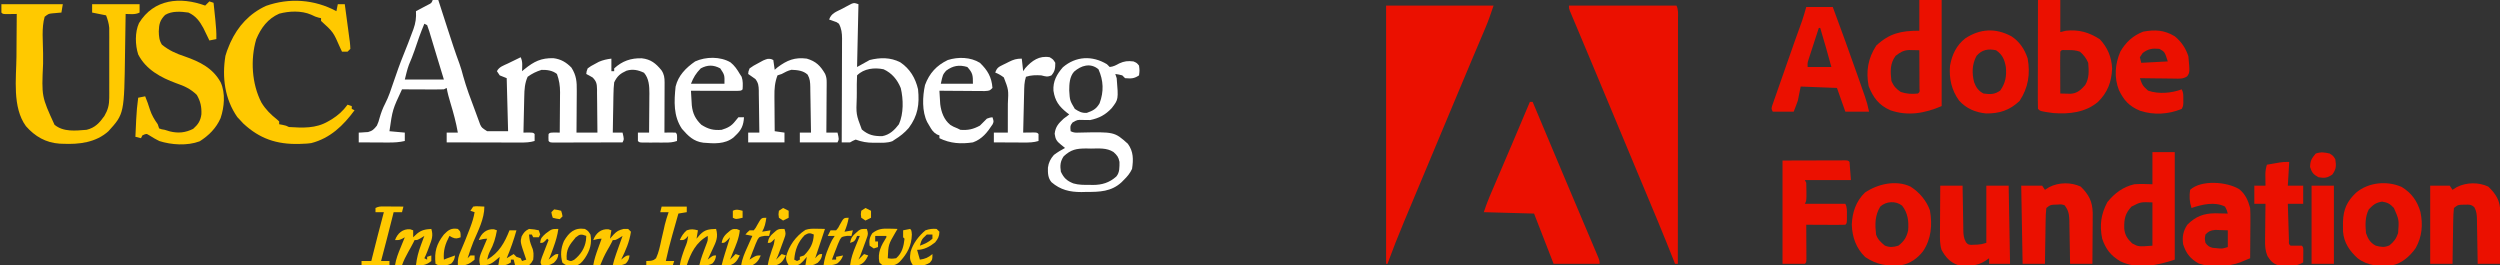 <?xml version="1.0" encoding="UTF-8"?>
<svg version="1.1" xmlns="http://www.w3.org/2000/svg" width="1791" height="190">
<rect width="100%" height="100%" fill="#333333" stroke="none"/>
<path d="M0 0 C25.41 0 50.82 0 77 0 C78.478 2.956 78.134 5.948 78.12 9.188 C78.121 9.937 78.122 10.686 78.123 11.458 C78.124 13.98 78.119 16.503 78.114 19.026 C78.113 20.829 78.113 22.632 78.114 24.436 C78.114 29.342 78.108 34.249 78.101 39.156 C78.095 44.279 78.095 49.403 78.093 54.527 C78.09 64.234 78.082 73.942 78.072 83.649 C78.061 94.698 78.055 105.748 78.05 116.797 C78.04 139.532 78.022 162.266 78 185 C77.34 185 76.68 185 76 185 C75.791 184.468 75.583 183.936 75.368 183.387 C67.77 164.076 59.733 144.954 51.699 125.822 C47.111 114.89 42.556 103.945 38 93 C31.857 78.245 25.702 63.496 19.528 48.754 C18.394 46.044 17.259 43.335 16.125 40.625 C11.789 30.265 11.789 30.265 7.437 19.912 C6.691 18.14 5.946 16.368 5.202 14.596 C4.35 12.568 3.496 10.542 2.638 8.518 C2.281 7.665 1.923 6.812 1.555 5.934 C1.098 4.852 1.098 4.852 0.632 3.748 C0 2 0 2 0 0 Z " fill="#EB1000" transform="translate(1124,4)"/>
<path d="M0 0 C25.41 0 50.82 0 77 0 C75.099 5.703 73.192 11.182 70.84 16.68 C70.538 17.393 70.237 18.106 69.926 18.84 C69.274 20.379 68.621 21.918 67.967 23.456 C66.54 26.809 65.121 30.165 63.702 33.521 C62.949 35.3 62.197 37.078 61.443 38.856 C57.309 48.622 53.216 58.404 49.125 68.188 C48.371 69.991 47.616 71.794 46.862 73.597 C45.721 76.324 44.58 79.051 43.44 81.778 C40.374 89.107 37.306 96.434 34.237 103.761 C31.239 110.917 28.244 118.075 25.251 125.232 C23.101 130.372 20.948 135.51 18.792 140.647 C17.43 143.895 16.07 147.143 14.711 150.392 C14.086 151.886 13.46 153.378 12.832 154.871 C8.646 164.829 4.725 174.86 1 185 C0.67 185 0.34 185 0 185 C0 123.95 0 62.9 0 0 Z " fill="#EB1000" transform="translate(993,4)"/>
<path d="M0 0 C1.32 0 2.64 0 4 0 C4.343 1.063 4.685 2.126 5.038 3.222 C6.326 7.217 7.616 11.21 8.907 15.204 C9.463 16.923 10.017 18.642 10.571 20.362 C13.323 28.901 16.092 37.411 19.217 45.823 C20.243 48.677 21.045 51.567 21.812 54.5 C24.129 62.813 27.133 70.842 30.206 78.9 C30.888 80.703 31.546 82.515 32.199 84.328 C32.525 85.21 32.851 86.092 33.188 87 C33.449 87.722 33.711 88.444 33.98 89.188 C35.131 91.518 35.131 91.518 39 94 C43.95 94 48.9 94 54 94 C53.67 81.46 53.34 68.92 53 56 C51.35 55.34 49.7 54.68 48 54 C47.34 53.01 46.68 52.02 46 51 C47.592 47.816 50.846 46.924 53.938 45.438 C54.584 45.121 55.23 44.805 55.896 44.479 C57.595 43.648 59.297 42.823 61 42 C61.66 41.67 62.32 41.34 63 41 C64.607 44.215 64.057 47.436 64 51 C64.58 50.518 65.16 50.036 65.758 49.539 C72.552 44.045 77.629 41.484 86.469 41.684 C91.824 42.353 95.65 44.614 99.375 48.438 C102.937 54.054 103.276 58.529 103.195 65.02 C103.192 65.878 103.19 66.737 103.187 67.621 C103.176 70.352 103.15 73.082 103.125 75.812 C103.115 77.669 103.106 79.525 103.098 81.381 C103.076 85.921 103.041 90.46 103 95 C107.95 95 112.9 95 118 95 C117.981 89.803 117.929 84.608 117.847 79.412 C117.824 77.644 117.81 75.877 117.804 74.11 C117.795 71.567 117.754 69.027 117.707 66.484 C117.713 65.301 117.713 65.301 117.719 64.094 C117.614 60.152 117.39 58.398 114.581 55.532 C113.081 54.642 111.561 53.78 110 53 C110.176 51.199 110.176 51.199 111 49 C113.293 47.332 113.293 47.332 116.188 45.812 C117.13 45.303 118.072 44.794 119.043 44.27 C122.063 42.973 124.749 42.4 128 42 C128 44.97 128 47.94 128 51 C128.66 51 129.32 51 130 51 C130 50.34 130 49.68 130 49 C135.733 43.708 142.025 41.524 149.766 41.758 C156.236 42.459 159.883 45.462 163.836 50.281 C165.779 53.151 166.124 55.648 166.114 59.012 C166.113 59.813 166.113 60.614 166.113 61.439 C166.108 62.298 166.103 63.157 166.098 64.043 C166.096 65.368 166.096 65.368 166.093 66.721 C166.088 69.543 166.075 72.365 166.062 75.188 C166.057 77.101 166.053 79.014 166.049 80.928 C166.038 85.619 166.021 90.309 166 95 C167.299 94.979 168.599 94.959 169.938 94.938 C171.292 94.916 172.648 94.929 174 95 C175 96 175 96 175.062 98.562 C175.042 99.367 175.021 100.171 175 101 C171.902 102.033 169.739 102.129 166.492 102.133 C165.424 102.134 164.355 102.135 163.254 102.137 C162.139 102.133 161.024 102.129 159.875 102.125 C158.752 102.129 157.629 102.133 156.473 102.137 C154.874 102.135 154.874 102.135 153.242 102.133 C152.261 102.132 151.28 102.131 150.269 102.129 C148 102 148 102 147 101 C146.959 99 146.957 97 147 95 C149.64 95 152.28 95 155 95 C155.05 90.286 155.086 85.572 155.11 80.858 C155.12 79.257 155.133 77.656 155.151 76.054 C155.175 73.743 155.187 71.432 155.195 69.121 C155.206 68.414 155.216 67.706 155.227 66.977 C155.228 61.719 154.939 56.237 151.375 52.125 C147.148 50.123 143.294 49.309 138.809 50.66 C134.324 52.7 132.192 54.475 130 59 C129.681 61.856 129.512 64.507 129.488 67.363 C129.47 68.155 129.452 68.947 129.434 69.763 C129.38 72.28 129.346 74.796 129.312 77.312 C129.279 79.024 129.245 80.736 129.209 82.447 C129.124 86.631 129.057 90.815 129 95 C131.31 95 133.62 95 136 95 C137.125 99.75 137.125 99.75 136 102 C128.613 102.025 121.225 102.043 113.838 102.055 C111.323 102.06 108.808 102.067 106.292 102.075 C102.686 102.088 99.079 102.093 95.473 102.098 C93.774 102.105 93.774 102.105 92.042 102.113 C90.48 102.113 90.48 102.113 88.887 102.114 C87.965 102.116 87.044 102.118 86.094 102.12 C84 102 84 102 83 101 C82.875 98.5 82.875 98.5 83 96 C84 95 84 95 87.562 94.938 C88.697 94.958 89.831 94.979 91 95 C91.05 90.144 91.086 85.287 91.11 80.431 C91.12 78.781 91.133 77.131 91.151 75.482 C91.175 73.101 91.187 70.721 91.195 68.34 C91.206 67.61 91.216 66.881 91.227 66.129 C91.228 61.388 90.602 57.478 89 53 C85.787 50.453 81.953 49.981 77.938 50.062 C74.05 51.303 71.354 52.614 68 55 C65.949 59.605 65.666 64.054 65.586 69.023 C65.567 69.77 65.547 70.516 65.527 71.285 C65.468 73.648 65.421 76.011 65.375 78.375 C65.337 79.986 65.298 81.596 65.258 83.207 C65.162 87.138 65.078 91.069 65 95 C66.134 94.979 67.269 94.959 68.438 94.938 C72 95 72 95 73 96 C73.041 97.666 73.043 99.334 73 101 C69.654 102.01 66.617 102.121 63.13 102.114 C61.949 102.113 60.768 102.113 59.551 102.113 C58.281 102.108 57.012 102.103 55.703 102.098 C54.399 102.096 53.095 102.095 51.752 102.093 C48.293 102.09 44.834 102.08 41.375 102.069 C37.843 102.058 34.31 102.054 30.777 102.049 C23.852 102.038 16.926 102.021 10 102 C10 99.69 10 97.38 10 95 C12.64 95 15.28 95 18 95 C16.746 87.817 14.886 80.944 12.765 73.979 C11.661 70.337 10.657 66.756 10 63 C9.01 63.495 9.01 63.495 8 64 C5.749 64.086 3.495 64.107 1.242 64.098 C0.248 64.096 0.248 64.096 -0.767 64.093 C-2.886 64.088 -5.006 64.075 -7.125 64.062 C-8.561 64.057 -9.997 64.053 -11.434 64.049 C-14.956 64.038 -18.478 64.021 -22 64 C-28.798 78.526 -28.798 78.526 -31 94 C-27.37 94.33 -23.74 94.66 -20 95 C-20 96.98 -20 98.96 -20 101 C-23.933 101.931 -27.577 102.116 -31.613 102.098 C-33.484 102.093 -33.484 102.093 -35.393 102.088 C-36.686 102.08 -37.98 102.071 -39.312 102.062 C-41.282 102.056 -41.282 102.056 -43.291 102.049 C-46.527 102.037 -49.764 102.021 -53 102 C-53 99.69 -53 97.38 -53 95 C-52.397 94.974 -51.793 94.948 -51.172 94.922 C-50.373 94.865 -49.573 94.808 -48.75 94.75 C-47.961 94.704 -47.172 94.657 -46.359 94.609 C-43.192 93.791 -42.019 92.554 -40 90 C-38.813 87.255 -38.813 87.255 -38 84.25 C-36.969 80.735 -35.813 77.537 -34.117 74.301 C-31.576 69.363 -29.882 64.194 -28.125 58.938 C-25.853 52.266 -23.539 45.651 -20.875 39.125 C-18.699 33.781 -16.605 28.419 -14.625 23 C-14.23 21.958 -14.23 21.958 -13.828 20.895 C-12.212 16.4 -11.739 12.775 -12 8 C-11.218 7.59 -10.435 7.18 -9.629 6.758 C-8.617 6.219 -7.605 5.68 -6.562 5.125 C-5.553 4.591 -4.544 4.058 -3.504 3.508 C-0.899 2.243 -0.899 2.243 0 0 Z M-6 17 C-8.609 23.272 -10.889 29.589 -12.992 36.047 C-14.2 39.585 -15.597 43.018 -17.07 46.453 C-18.321 49.881 -19.115 53.46 -20 57 C-10.76 57 -1.52 57 8 57 C5.447 48.588 5.447 48.588 2.883 40.18 C1.74 36.438 0.608 32.695 -0.508 28.945 C-0.943 27.505 -1.377 26.065 -1.812 24.625 C-2.007 23.96 -2.201 23.296 -2.401 22.611 C-2.876 21.055 -3.43 19.524 -4 18 C-4.66 17.67 -5.32 17.34 -6 17 Z " fill="#FFFFFF" transform="translate(310,0)"/>
<path d="M0 0 C0.66 0 1.32 0 2 0 C2.294 0.703 2.589 1.407 2.892 2.132 C9.603 18.166 16.34 34.189 23.104 50.201 C24.315 53.068 25.525 55.934 26.735 58.801 C30.352 67.369 33.971 75.936 37.603 84.498 C39.11 88.053 40.615 91.609 42.119 95.165 C42.828 96.838 43.538 98.511 44.249 100.183 C45.225 102.478 46.197 104.776 47.168 107.074 C47.458 107.752 47.747 108.43 48.046 109.129 C50 113.772 50 113.772 50 116 C39.11 116 28.22 116 17 116 C10.07 98.18 10.07 98.18 3 80 C-8.88 79.67 -20.76 79.34 -33 79 C-31.696 75.087 -30.399 71.429 -28.789 67.663 C-28.137 66.134 -28.137 66.134 -27.472 64.574 C-27.004 63.484 -26.537 62.393 -26.055 61.27 C-25.566 60.124 -25.077 58.979 -24.574 57.8 C-23.273 54.753 -21.971 51.708 -20.667 48.663 C-18.356 43.262 -16.05 37.859 -13.742 32.457 C-13.249 31.303 -12.756 30.148 -12.247 28.959 C-8.13 19.32 -4.052 9.666 0 0 Z " fill="#EB1000" transform="translate(1096,73)"/>
<path d="M0 0 C14.52 0 29.04 0 44 0 C43.67 1.98 43.34 3.96 43 6 C42.078 6.073 42.078 6.073 41.137 6.148 C40.328 6.223 39.52 6.298 38.688 6.375 C37.887 6.445 37.086 6.514 36.262 6.586 C33.728 6.896 33.728 6.896 31 9 C28.651 16.981 29.849 26.942 29.87 35.221 C29.875 37.731 29.87 40.24 29.863 42.75 C28.79 66.132 28.79 66.132 38.051 86.371 C44.419 91.693 53.202 90.61 61 90 C67.039 88.574 70.256 85.04 73.773 80.098 C76.326 75.732 77.251 72.17 77.259 67.112 C77.268 65.369 77.268 65.369 77.278 63.592 C77.274 62.346 77.27 61.1 77.266 59.816 C77.268 58.528 77.269 57.24 77.271 55.913 C77.274 53.19 77.27 50.467 77.261 47.745 C77.249 44.267 77.256 40.789 77.268 37.312 C77.277 33.98 77.271 30.648 77.266 27.316 C77.27 26.073 77.274 24.829 77.278 23.547 C77.272 22.382 77.265 21.218 77.259 20.018 C77.257 18.998 77.256 17.978 77.254 16.928 C76.974 13.703 76.133 11.022 75 8 C70.05 7.01 70.05 7.01 65 6 C65 4.02 65 2.04 65 0 C76.22 0 87.44 0 99 0 C99 1.98 99 3.96 99 6 C95.785 7.607 92.564 7.057 89 7 C88.992 7.601 88.984 8.202 88.975 8.822 C88.888 15.167 88.789 21.511 88.683 27.856 C88.645 30.213 88.61 32.571 88.578 34.928 C87.985 78.546 87.985 78.546 76.688 91 C67.673 99.143 55.649 100.523 44 100 C42.821 99.956 42.821 99.956 41.617 99.91 C31.728 99.204 24.032 94.73 17.562 87.363 C7.735 73.879 10.639 53.23 10.794 37.62 C10.825 34.16 10.838 30.7 10.854 27.24 C10.885 20.493 10.936 13.747 11 7 C10.29 7.012 9.579 7.023 8.848 7.035 C7.929 7.044 7.009 7.053 6.062 7.062 C5.146 7.074 4.229 7.086 3.285 7.098 C1 7 1 7 0 6 C0 4.02 0 2.04 0 0 Z " fill="#FFC900" transform="translate(1,3)"/>
<path d="M0 0 C0.33 -1.65 0.66 -3.3 1 -5 C2.65 -5 4.3 -5 6 -5 C6.62 -0.481 7.226 4.039 7.819 8.562 C8.023 10.101 8.23 11.639 8.442 13.177 C8.745 15.385 9.034 17.595 9.32 19.805 C9.418 20.494 9.516 21.184 9.617 21.895 C9.829 23.588 9.924 25.295 10 27 C9.01 27.99 9.01 27.99 8 29 C6.68 29 5.36 29 4 29 C3.564 28.071 3.129 27.141 2.68 26.184 C-2.22 14.963 -2.22 14.963 -11 7 C-11 6.34 -11 5.68 -11 5 C-11.773 4.845 -11.773 4.845 -12.562 4.688 C-15 4 -15 4 -18.164 2.488 C-25.09 -0.499 -33.811 -0.123 -41.016 1.809 C-49.209 5.44 -54.044 12.001 -57.438 20.125 C-61.711 34.536 -60.627 52.211 -53.68 65.531 C-50.682 70.446 -47.037 74.027 -42.539 77.59 C-42.031 78.055 -41.523 78.521 -41 79 C-41 79.66 -41 80.32 -41 81 C-39.824 81.217 -39.824 81.217 -38.625 81.438 C-36 82 -36 82 -34 83 C-24.142 83.621 -14.782 84.118 -6 79 C-5.201 78.541 -4.402 78.082 -3.578 77.609 C1.208 74.638 4.659 71.526 8 67 C9.485 67.495 9.485 67.495 11 68 C11 68.66 11 69.32 11 70 C11.66 70.33 12.32 70.66 13 71 C4.949 81.974 -4.5 91.065 -18.051 94.523 C-20.052 94.83 -21.975 94.948 -24 95 C-24.915 95.039 -25.83 95.077 -26.773 95.117 C-42.809 95.488 -55.006 91.38 -66.75 80.438 C-67.493 79.633 -68.235 78.829 -69 78 C-69.99 76.948 -69.99 76.948 -71 75.875 C-80.005 62.93 -82.029 47.317 -79.5 31.965 C-78.823 29.538 -78.008 27.308 -77 25 C-76.66 24.185 -76.319 23.371 -75.969 22.531 C-70.576 10.726 -62.24 1.647 -50.375 -3.812 C-33.615 -9.709 -15.718 -8.43 0 0 Z " fill="#FFC900" transform="translate(241,8)"/>
<path d="M0 0 C0.99 -0.99 1.98 -1.98 3 -3 C3.99 -2.67 4.98 -2.34 6 -2 C6.338 1.208 6.67 4.416 7 7.625 C7.095 8.529 7.191 9.432 7.289 10.363 C7.756 14.931 8.122 19.401 8 24 C6.35 24.33 4.7 24.66 3 25 C2.613 24.192 2.227 23.384 1.828 22.551 C1.047 20.948 1.047 20.948 0.25 19.312 C-0.516 17.729 -0.516 17.729 -1.297 16.113 C-4.034 11.111 -6.73 7.414 -12 5 C-17.444 4.244 -23.825 3.727 -28.688 6.688 C-32.42 10.42 -33.096 13.348 -33.25 18.5 C-33.136 22.115 -32.989 24.887 -31 28 C-25.821 32.182 -20.903 34.359 -14.625 36.438 C-3.93 40.195 5.449 44.691 11.121 55.047 C14.627 62.838 13.681 72.723 11.043 80.613 C7.917 87.766 2.564 93.148 -4 97.25 C-12.805 100.552 -24.143 99.852 -33 97 C-35.455 95.752 -37.775 94.417 -40.09 92.926 C-42.139 91.658 -42.139 91.658 -45 93 C-45.495 93.99 -45.495 93.99 -46 95 C-47.32 94.67 -48.64 94.34 -50 94 C-49.859 90.833 -49.711 87.667 -49.562 84.5 C-49.523 83.613 -49.484 82.726 -49.443 81.812 C-49.189 76.494 -48.733 71.274 -48 66 C-45.525 65.505 -45.525 65.505 -43 65 C-41.697 68.107 -40.619 71.223 -39.625 74.438 C-38.317 78.447 -36.46 81.557 -34 85 C-33.67 85.99 -33.34 86.98 -33 88 C-31.138 88.678 -31.138 88.678 -29 89 C-27.175 89.557 -27.175 89.557 -25.312 90.125 C-19.288 91.606 -14.168 91.084 -8.625 88.312 C-5.106 85.212 -3.339 82.576 -2.719 77.859 C-2.504 72.604 -3.33 68.628 -6 64 C-10.53 59.608 -14.841 57.661 -20.75 55.625 C-31.775 51.585 -42.421 45.878 -48 35 C-50.175 28.261 -50.416 19.042 -47.438 12.562 C-36.777 -4.821 -17.906 -6.497 0 0 Z " fill="#FFC900" transform="translate(147,4)"/>
<path d="M0 0 C5.28 0 10.56 0 16 0 C16 25.08 16 50.16 16 76 C4.058 81.118 -8.135 83.397 -20.785 78.969 C-28.96 75.393 -33.067 69.879 -36.312 61.688 C-38.312 50.961 -36.803 41.929 -30.875 32.688 C-21.32 23.756 -12.954 22 0 22 C0 14.74 0 7.48 0 0 Z M-17 40 C-21.141 45.58 -20.748 51.318 -20 58 C-18.234 61.94 -16.811 63.434 -13.312 65.875 C-9.15 67.289 -5.363 67.478 -1 67 C0.329 65.897 0.329 65.897 0.114 63.133 C0.108 61.881 0.103 60.629 0.098 59.34 C0.096 58.675 0.095 58.011 0.093 57.326 C0.088 55.197 0.075 53.067 0.062 50.938 C0.057 49.497 0.053 48.056 0.049 46.615 C0.038 43.077 0.021 39.538 0 36 C-1.584 35.954 -3.169 35.922 -4.754 35.895 C-6.078 35.865 -6.078 35.865 -7.428 35.835 C-11.595 36.102 -13.673 37.488 -17 40 Z " fill="#EB1000" transform="translate(1375,0)"/>
<path d="M0 0 C5.28 0 10.56 0 16 0 C16 7.59 16 15.18 16 23 C17.32 22.67 18.64 22.34 20 22 C29.397 21.084 36.415 23.059 44.312 28.125 C49.934 34.139 52.753 40.916 53.125 49.141 C52.706 58.716 49.883 66.255 43 73 C33.956 80.629 22.421 81.845 11 81 C1.697 79.697 1.697 79.697 0 78 C-0.095 75.566 -0.126 73.161 -0.114 70.726 C-0.114 69.965 -0.114 69.204 -0.114 68.42 C-0.113 65.894 -0.105 63.367 -0.098 60.84 C-0.096 59.092 -0.094 57.345 -0.093 55.598 C-0.09 50.99 -0.08 46.382 -0.069 41.773 C-0.058 37.075 -0.054 32.376 -0.049 27.678 C-0.038 18.452 -0.02 9.226 0 0 Z M16 37 C15.912 39.219 15.893 41.44 15.902 43.66 C15.904 44.325 15.905 44.989 15.907 45.674 C15.912 47.803 15.925 49.933 15.938 52.062 C15.943 53.503 15.947 54.944 15.951 56.385 C15.962 59.923 15.979 63.462 16 67 C17.595 67.047 19.19 67.081 20.785 67.109 C22.118 67.14 22.118 67.14 23.477 67.171 C28.138 66.855 30.843 64.316 33.812 60.938 C36.823 56.025 36.466 50.571 36 45 C34.562 41.714 32.757 39.298 30 37 C27.021 36.007 24.984 35.866 21.875 35.875 C20.541 35.871 20.541 35.871 19.18 35.867 C17.022 35.757 17.022 35.757 16 37 Z " fill="#EB1000" transform="translate(1460,0)"/>
<path d="M0 0 C5.28 0 10.56 0 16 0 C16 25.41 16 50.82 16 77 C3.678 81.107 -10.689 84.21 -22.992 78.184 C-29.845 74.144 -33.451 69.473 -36 62 C-37.934 52.319 -36.908 44.401 -32.25 35.75 C-26.991 29.323 -21.194 24.959 -13 23 C-8.603 22.698 -4.417 22.812 0 23 C0 15.41 0 7.82 0 0 Z M-15 39 C-19.616 43.991 -20.307 47.907 -20.211 54.496 C-19.798 59.393 -17.998 62.052 -14.5 65.375 C-9.98 67.772 -9.98 67.772 0 67 C0 56.77 0 46.54 0 36 C-8.443 35.654 -8.443 35.654 -15 39 Z " fill="#EB1000" transform="translate(1542,109)"/>
<path d="M0 0 C6.27 0 12.54 0 19 0 C25.03 16.245 30.941 32.528 36.682 48.877 C37.309 50.664 37.938 52.45 38.568 54.236 C39.458 56.761 40.343 59.289 41.227 61.816 C41.493 62.57 41.759 63.324 42.033 64.101 C43.303 67.753 44.238 71.189 45 75 C39.39 75 33.78 75 28 75 C25.03 66.585 25.03 66.585 22 58 C9.13 57.505 9.13 57.505 -4 57 C-4.66 60.3 -5.32 63.6 -6 67 C-6.944 69.687 -7.925 72.362 -9 75 C-13.95 75 -18.9 75 -24 75 C-25 73 -25 73 -24.471 70.88 C-24.164 70.002 -23.857 69.125 -23.541 68.222 C-23.024 66.728 -23.024 66.728 -22.497 65.204 C-22.114 64.121 -21.731 63.038 -21.336 61.922 C-20.752 60.245 -20.752 60.245 -20.157 58.534 C-18.903 54.937 -17.639 51.343 -16.375 47.75 C-15.545 45.373 -14.715 42.995 -13.887 40.617 C-10.296 30.328 -6.694 20.044 -2.959 9.806 C-1.855 6.575 -0.938 3.283 0 0 Z M9 15 C7.66 19.102 6.329 23.207 5 27.312 C4.618 28.48 4.237 29.647 3.844 30.85 C3.483 31.968 3.122 33.086 2.75 34.238 C2.247 35.786 2.247 35.786 1.734 37.365 C0.866 40.026 0.866 40.026 1 43 C6.61 43 12.22 43 18 43 C15.49 33.619 12.761 24.309 10 15 C9.67 15 9.34 15 9 15 Z " fill="#EB1000" transform="translate(1294,5)"/>
<path d="M0 0 C0.66 0.66 1.32 1.32 2 2 C4.687 1.712 6.437 0.757 8.812 -0.562 C12.545 -2.246 14.946 -2.45 19 -2 C21.438 -0.938 21.438 -0.938 23 1 C23.438 4.562 23.438 4.562 23 8 C19.327 10.449 17.336 10.315 13 10 C12.34 9.34 11.68 8.68 11 8 C8.429 7.352 8.429 7.352 6 7 C6.495 8.485 6.495 8.485 7 10 C8.266 25.243 8.266 25.243 3.41 31.492 C-1.066 36.278 -5.601 38.678 -12 40 C-13.771 40.029 -15.543 40.008 -17.312 39.938 C-21.211 39.799 -21.211 39.799 -24.625 41.75 C-26.348 44.129 -26.348 44.129 -26 48 C-23.668 49.166 -22.439 49.076 -19.852 48.992 C5.393 48.415 5.393 48.415 15 57 C19.083 62.622 18.998 68.292 18 75 C16.494 78.245 14.561 80.527 12 83 C11.281 83.737 11.281 83.737 10.547 84.488 C3.163 91.365 -5.343 91.522 -14.875 91.5 C-15.995 91.528 -17.115 91.557 -18.27 91.586 C-26.56 91.605 -33.315 90.05 -39.71 84.521 C-42.296 81.471 -42.348 77.989 -42.27 74.121 C-41.807 70.485 -40.385 67.7 -38 65 C-35.456 63.078 -32.819 61.485 -30 60 C-30.969 59.216 -31.939 58.432 -32.938 57.625 C-36.019 55.134 -36.881 53.87 -37.438 49.812 C-36.855 44.735 -34.665 42.396 -31 39 C-29.681 37.981 -28.351 36.975 -27 36 C-27.543 35.587 -28.085 35.175 -28.645 34.75 C-34.415 30.092 -37.179 26.333 -38.309 18.996 C-38.746 12.221 -35.904 7.197 -31.562 2.188 C-22.207 -5.799 -10.552 -6.354 0 0 Z M-23.555 5.359 C-26.775 9.015 -26.997 14.157 -27.004 18.859 C-26.562 25.998 -26.562 25.998 -23 32 C-19.977 33.971 -18.071 35.052 -14.438 34.875 C-10.036 33.295 -7.668 32.145 -5.25 28 C-2.122 19.562 -2.442 11.718 -6.062 3.625 C-11.81 -1.196 -18.441 0.888 -23.555 5.359 Z M-31 66 C-33.48 69.719 -33.645 72.69 -33 77 C-30.853 81.551 -28.711 83.524 -24.062 85.396 C-20.26 86.51 -16.498 86.472 -12.562 86.438 C-11.755 86.457 -10.947 86.477 -10.115 86.498 C-3.569 86.493 1.736 84.909 6.688 80.495 C9.23 77.599 8.987 73.707 9 70 C8.293 66.467 7.352 65.32 4.688 62.898 C-0.17 59.775 -5.866 60.383 -11.438 60.438 C-12.544 60.414 -13.651 60.39 -14.791 60.365 C-21.888 60.378 -25.764 61.109 -31 66 Z " fill="#FFFFFF" transform="translate(793,46)"/>
<path d="M0 0 C7.734 -0.021 15.469 -0.041 23.438 -0.062 C25.882 -0.072 28.327 -0.081 30.845 -0.09 C32.771 -0.093 34.696 -0.096 36.621 -0.098 C38.136 -0.105 38.136 -0.105 39.681 -0.113 C40.635 -0.113 41.589 -0.113 42.572 -0.114 C43.405 -0.116 44.237 -0.118 45.095 -0.12 C47 0 47 0 48 1 C48.495 7.435 48.495 7.435 49 14 C38.11 14 27.22 14 16 14 C16.33 14.66 16.66 15.32 17 16 C17.097 18.165 17.13 20.333 17.125 22.5 C17.129 24.248 17.129 24.248 17.133 26.031 C17 29 17 29 16 31 C25.57 31 35.14 31 45 31 C46.373 33.745 46.132 36.003 46.125 39.062 C46.129 40.689 46.129 40.689 46.133 42.348 C46 45 46 45 45 46 C42.927 46.088 40.852 46.107 38.777 46.098 C37.517 46.094 36.257 46.091 34.959 46.088 C33.618 46.08 32.278 46.071 30.938 46.062 C29.593 46.057 28.249 46.053 26.904 46.049 C23.603 46.037 20.301 46.021 17 46 C17.008 47.219 17.008 47.219 17.016 48.463 C17.037 52.121 17.05 55.779 17.062 59.438 C17.071 60.717 17.079 61.996 17.088 63.314 C17.093 65.137 17.093 65.137 17.098 66.996 C17.106 68.685 17.106 68.685 17.114 70.408 C17 73 17 73 16 74 C10.72 74 5.44 74 0 74 C0 49.58 0 25.16 0 0 Z " fill="#EB1000" transform="translate(1277,115)"/>
<path d="M0 0 C5.842 3.858 9.393 9.229 11.617 15.832 C13.599 27.056 12.073 36.832 5.812 46.312 C-1.181 52.995 -8.699 55.416 -18.246 55.273 C-25.866 54.517 -32.429 51.725 -37.566 45.996 C-42.966 38.478 -44.782 30.119 -44 21 C-42.561 13.12 -39.436 6.48 -33.043 1.465 C-22.362 -5.54 -11.29 -6.043 0 0 Z M-25 14 C-28.293 20.091 -28.387 26.341 -26.738 32.914 C-25.443 36.573 -23.481 39.259 -20 41 C-15.245 41.654 -12.027 41.743 -8.062 38.875 C-4.224 33.525 -3.408 28.5 -4 22 C-5.016 16.548 -6.391 13.236 -11 10 C-16.73 8.815 -20.992 9.506 -25 14 Z " fill="#EB1000" transform="translate(1441,26)"/>
<path d="M0 0 C6.251 3.934 11.502 10.063 13.934 17.113 C15.722 27.496 14.882 37.491 8.957 46.336 C4.898 51.494 -0.141 55.073 -6.688 56.312 C-16.919 57.09 -23.996 56.107 -32.5 50.438 C-38.958 44.164 -41.755 36.212 -42.062 27.312 C-41.732 18.523 -39.101 10.519 -32.688 4.312 C-23.654 -1.895 -10.398 -4.959 0 0 Z M-21.688 14.312 C-25.574 20.809 -25.476 26.931 -24.688 34.312 C-23.455 37.936 -21.295 39.803 -18.375 42.25 C-14.658 43.72 -12.513 43.406 -8.688 42.312 C-4.617 39.147 -2.771 36.337 -1.688 31.312 C-1.168 24.872 -1.876 18.85 -6.02 13.637 C-10.613 9.99 -17.482 10.478 -21.688 14.312 Z " fill="#EB1000" transform="translate(1368.688,133.688)"/>
<path d="M0 0 C7.038 4.242 11.149 10.036 13.438 17.875 C15.313 27.101 14.645 35.514 10.02 43.805 C6.105 49.391 0.287 54.709 -6.562 56.062 C-15.862 57.007 -23.9 56.82 -31.562 51.062 C-37.391 45.776 -41.472 39.783 -42.031 31.793 C-42.066 30.279 -42.075 28.764 -42.062 27.25 C-42.056 26.457 -42.05 25.664 -42.043 24.846 C-41.769 16.05 -39.119 10.182 -32.688 4.125 C-23.902 -3.356 -10.495 -4.652 0 0 Z M-23.562 16.062 C-26.301 21.559 -26.092 27.053 -25.562 33.062 C-24.088 37.264 -22.542 39.962 -18.562 42.062 C-14.704 43.045 -12.504 43.469 -8.812 41.875 C-5.54 39.239 -3.892 37.05 -2.562 33.062 C-1.844 23.557 -1.844 23.557 -5.562 15.062 C-8.385 12.083 -9.93 11.166 -14 10.5 C-18.555 11.219 -20.401 12.754 -23.562 16.062 Z " fill="#EB1000" transform="translate(1720.562,133.938)"/>
<path d="M0 0 C4.69 3.856 7.869 8.512 9.75 14.312 C10.815 25.756 10.815 25.756 8.935 28.626 C6.033 30.687 3.132 30.37 -0.293 30.293 C-1.352 30.287 -1.352 30.287 -2.432 30.28 C-4.685 30.263 -6.936 30.226 -9.188 30.188 C-10.715 30.172 -12.243 30.159 -13.771 30.146 C-17.515 30.113 -21.257 30.062 -25 30 C-23.103 35.254 -23.103 35.254 -19.125 38.938 C-11.531 41.555 -2.428 40.764 5 38 C6.244 40.488 6.133 42.227 6.125 45 C6.129 46.33 6.129 46.33 6.133 47.688 C6 50 6 50 5 52 C-4.516 55.959 -15.169 56.573 -24.938 53.312 C-32.688 50.061 -36.417 45.961 -40.02 38.5 C-43.526 29.559 -42.795 19.717 -39 11 C-35.062 4.187 -29.992 -0.418 -22.688 -3.312 C-14.227 -4.89 -7.478 -4.54 0 0 Z M-23 12 C-23.66 12.99 -24.32 13.98 -25 15 C-24.67 16.32 -24.34 17.64 -24 19 C-17.73 18.67 -11.46 18.34 -5 18 C-7.181 11.152 -7.181 11.152 -11 9 C-15.993 8.538 -19 8.914 -23 12 Z " fill="#EB1000" transform="translate(1558,26)"/>
<path d="M0 0 C4.515 3.629 6.352 8.038 7.852 13.488 C8.014 16.345 8.086 19.097 8.047 21.949 C8.044 22.74 8.041 23.53 8.038 24.345 C8.027 26.851 8.002 29.357 7.977 31.863 C7.967 33.57 7.957 35.277 7.949 36.984 C7.927 41.152 7.893 45.32 7.852 49.488 C6.291 50.14 4.728 50.784 3.164 51.426 C1.859 51.965 1.859 51.965 0.527 52.516 C-7.926 55.588 -20.243 56.241 -28.898 53.301 C-34.992 49.902 -38.007 46.139 -40.148 39.488 C-40.903 34.154 -40.158 30.002 -37.148 25.488 C-31.241 19.581 -25.58 17.37 -17.234 17.288 C-14.203 17.306 -11.178 17.382 -8.148 17.488 C-8.824 14.993 -8.824 14.993 -10.148 12.488 C-17.638 8.751 -26.613 10.976 -34.148 13.488 C-35.589 9.168 -35.833 4.998 -35.148 0.488 C-27.129 -6.863 -8.719 -5.319 0 0 Z M-24.148 32.488 C-24.732 35.488 -24.732 35.488 -24.148 38.488 C-22.56 40.573 -21.581 41.377 -19.027 42.035 C-18.263 42.102 -17.499 42.169 -16.711 42.238 C-15.949 42.316 -15.187 42.393 -14.402 42.473 C-11.826 42.584 -11.826 42.584 -8.148 41.488 C-8.148 37.528 -8.148 33.568 -8.148 29.488 C-10.995 29.395 -10.995 29.395 -13.898 29.301 C-14.966 29.266 -16.033 29.231 -17.133 29.195 C-20.485 29.521 -21.813 30.097 -24.148 32.488 Z " fill="#EB1000" transform="translate(1604.148,135.512)"/>
<path d="M0 0 C-0.33 14.85 -0.66 29.7 -1 45 C1.97 43.35 4.94 41.7 8 40 C15.567 38.108 22.868 38.024 29.93 41.605 C36.9 46.301 40.801 52.876 42.688 60.938 C43.791 71.752 42.594 79.853 36.004 88.699 C33.062 92.077 29.815 94.672 26 97 C25.444 97.376 24.889 97.753 24.316 98.141 C20.644 99.503 17.007 99.288 13.125 99.25 C11.94 99.262 11.94 99.262 10.73 99.273 C6.053 99.258 2.438 98.615 -2 97 C-4.033 97.85 -4.033 97.85 -6 99 C-7.999 99.045 -10.001 99.049 -12 99 C-11.996 98.009 -11.991 97.018 -11.987 95.997 C-11.946 86.653 -11.916 77.31 -11.896 67.967 C-11.886 63.164 -11.872 58.36 -11.849 53.557 C-11.827 48.921 -11.815 44.285 -11.81 39.649 C-11.807 37.881 -11.799 36.113 -11.789 34.344 C-11.774 31.867 -11.772 29.389 -11.773 26.911 C-11.766 26.181 -11.759 25.451 -11.751 24.699 C-11.767 20.701 -12.125 17.561 -14 14 C-15.68 12.785 -15.68 12.785 -17.625 12.188 C-18.739 11.796 -19.852 11.404 -21 11 C-19.46 6.379 -15.794 5.409 -11.625 3.25 C-10.844 2.826 -10.063 2.402 -9.258 1.965 C-8.505 1.569 -7.752 1.173 -6.977 0.766 C-6.286 0.402 -5.596 0.039 -4.885 -0.335 C-3 -1 -3 -1 0 0 Z M-1 51 C-1.257 55.118 -1.185 59.25 -1.188 63.375 C-1.2 64.518 -1.212 65.662 -1.225 66.84 C-1.711 78.893 -1.711 78.893 2.386 89.748 C7.119 93.786 10.965 94.583 17.031 94.543 C22.312 93.577 25.815 90.186 29 86 C32.397 78.349 32.228 68.178 30.312 60.102 C27.831 54.041 23.982 49.367 18 46.625 C11.521 45.275 3.99 46.01 -1 51 Z " fill="#FFFFFF" transform="translate(615,3)"/>
<path d="M0 0 C5.535 5.39 8.42 9.986 8.602 17.849 C8.602 19.595 8.591 21.34 8.57 23.086 C8.567 24.01 8.565 24.933 8.562 25.885 C8.551 28.819 8.525 31.753 8.5 34.688 C8.49 36.684 8.481 38.68 8.473 40.676 C8.451 45.555 8.416 50.434 8.375 55.312 C3.095 55.312 -2.185 55.312 -7.625 55.312 C-7.64 54.182 -7.654 53.052 -7.669 51.888 C-7.727 47.69 -7.804 43.494 -7.887 39.297 C-7.921 37.481 -7.949 35.665 -7.971 33.85 C-8.005 31.238 -8.057 28.627 -8.113 26.016 C-8.12 25.205 -8.126 24.395 -8.133 23.559 C-8.219 20.226 -8.386 17.747 -10.009 14.797 C-12.236 12.751 -13.641 12.84 -16.625 12.938 C-17.924 12.957 -17.924 12.957 -19.25 12.977 C-21.887 13.175 -21.887 13.175 -24.625 15.312 C-24.963 18.357 -25.114 21.207 -25.137 24.258 C-25.155 25.143 -25.173 26.028 -25.191 26.94 C-25.245 29.772 -25.279 32.605 -25.312 35.438 C-25.346 37.355 -25.38 39.273 -25.416 41.191 C-25.501 45.898 -25.568 50.605 -25.625 55.312 C-30.905 55.312 -36.185 55.312 -41.625 55.312 C-41.625 36.833 -41.625 18.352 -41.625 -0.688 C-37.005 -0.688 -32.385 -0.688 -27.625 -0.688 C-26.965 0.302 -26.305 1.292 -25.625 2.312 C-24.594 1.653 -23.562 0.993 -22.5 0.312 C-15.589 -3.143 -6.958 -3.239 0 0 Z " fill="#EB1000" transform="translate(1782.625,133.688)"/>
<path d="M0 0 C5.855 5.701 8.411 10.712 8.602 18.871 C8.602 20.569 8.591 22.267 8.57 23.965 C8.567 24.865 8.565 25.765 8.562 26.693 C8.551 29.545 8.526 32.397 8.5 35.25 C8.49 37.193 8.481 39.137 8.473 41.08 C8.451 45.824 8.416 50.568 8.375 55.312 C3.095 55.312 -2.185 55.312 -7.625 55.312 C-7.662 52.7 -7.7 50.087 -7.738 47.395 C-7.785 44.856 -7.836 42.318 -7.887 39.779 C-7.921 38.019 -7.949 36.258 -7.971 34.498 C-8.005 31.963 -8.057 29.429 -8.113 26.895 C-8.12 26.111 -8.126 25.327 -8.133 24.52 C-8.254 19.989 -8.738 16.882 -11.625 13.312 C-14.02 12.635 -14.02 12.635 -16.625 12.875 C-17.491 12.897 -18.358 12.919 -19.25 12.941 C-21.885 13.183 -21.885 13.183 -24.625 15.312 C-24.963 18.357 -25.114 21.207 -25.137 24.258 C-25.155 25.143 -25.173 26.028 -25.191 26.94 C-25.245 29.772 -25.279 32.605 -25.312 35.438 C-25.346 37.355 -25.38 39.273 -25.416 41.191 C-25.501 45.898 -25.568 50.605 -25.625 55.312 C-30.905 55.312 -36.185 55.312 -41.625 55.312 C-41.955 36.833 -42.285 18.352 -42.625 -0.688 C-37.675 -0.688 -32.725 -0.688 -27.625 -0.688 C-26.965 0.302 -26.305 1.292 -25.625 2.312 C-24.594 1.653 -23.562 0.993 -22.5 0.312 C-15.589 -3.143 -6.958 -3.239 0 0 Z " fill="#EB1000" transform="translate(1490.625,133.688)"/>
<path d="M0 0 C5.28 0 10.56 0 16 0 C16.015 1.13 16.029 2.26 16.044 3.425 C16.102 7.622 16.179 11.819 16.262 16.016 C16.296 17.831 16.324 19.647 16.346 21.463 C16.38 24.075 16.432 26.685 16.488 29.297 C16.495 30.107 16.501 30.918 16.508 31.753 C16.595 35.096 16.758 37.565 18.399 40.517 C19.908 42.173 19.908 42.173 22.121 42.426 C22.886 42.388 23.65 42.351 24.438 42.312 C25.199 42.288 25.961 42.264 26.746 42.238 C29.317 42.019 29.317 42.019 33 41 C33 27.47 33 13.94 33 0 C38.28 0 43.56 0 49 0 C49.33 18.48 49.66 36.96 50 56 C45.05 56 40.1 56 35 56 C35 54.68 35 53.36 35 52 C34.072 52.639 33.144 53.279 32.188 53.938 C26.09 57.883 20.068 57.471 13 57 C7.172 55.127 3.773 51.263 0.872 45.923 C-0.404 41.645 -0.245 37.545 -0.195 33.105 C-0.192 32.158 -0.19 31.211 -0.187 30.235 C-0.176 27.219 -0.15 24.203 -0.125 21.188 C-0.115 19.139 -0.106 17.09 -0.098 15.041 C-0.076 10.027 -0.041 5.014 0 0 Z " fill="#EB1000" transform="translate(1390,133)"/>
<path d="M0 0 C0.522 0.231 1.044 0.461 1.582 0.699 C1.912 3.009 2.242 5.319 2.582 7.699 C3.242 7.122 3.902 6.544 4.582 5.949 C11.379 0.851 16.977 -1.44 25.582 -0.301 C32.15 1.637 35.315 4.795 38.705 10.633 C39.659 12.88 39.824 14.396 39.809 16.825 C39.809 17.626 39.809 18.426 39.809 19.251 C39.798 20.105 39.788 20.96 39.777 21.84 C39.775 22.722 39.772 23.604 39.769 24.513 C39.758 27.325 39.732 30.137 39.707 32.949 C39.697 34.858 39.688 36.767 39.68 38.676 C39.658 43.35 39.623 48.025 39.582 52.699 C42.222 52.699 44.862 52.699 47.582 52.699 C48.707 57.449 48.707 57.449 47.582 59.699 C38.672 59.699 29.762 59.699 20.582 59.699 C20.582 57.389 20.582 55.079 20.582 52.699 C23.222 52.699 25.862 52.699 28.582 52.699 C28.513 47.218 28.425 41.737 28.32 36.256 C28.286 34.392 28.258 32.528 28.236 30.664 C28.202 27.982 28.15 25.302 28.094 22.621 C28.087 21.789 28.081 20.956 28.074 20.099 C27.986 16.595 27.916 14.299 26.19 11.2 C22.996 8.219 18.817 7.879 14.582 7.699 C11.888 8.359 10.05 9.339 7.582 10.699 C6.592 11.029 5.602 11.359 4.582 11.699 C2.673 16.683 2.307 21.279 2.387 26.602 C2.391 27.685 2.391 27.685 2.395 28.791 C2.406 31.073 2.431 33.355 2.457 35.637 C2.467 37.195 2.476 38.753 2.484 40.311 C2.506 44.107 2.541 47.903 2.582 51.699 C6.047 52.194 6.047 52.194 9.582 52.699 C9.582 55.009 9.582 57.319 9.582 59.699 C1.002 59.699 -7.578 59.699 -16.418 59.699 C-16.418 57.389 -16.418 55.079 -16.418 52.699 C-13.778 52.699 -11.138 52.699 -8.418 52.699 C-8.462 47.645 -8.532 42.592 -8.625 37.538 C-8.654 35.819 -8.675 34.101 -8.689 32.382 C-8.71 29.909 -8.757 27.437 -8.809 24.965 C-8.81 24.198 -8.811 23.431 -8.812 22.641 C-8.908 19.149 -9.101 17.109 -11.269 14.308 C-12.947 13.052 -14.674 11.862 -16.418 10.699 C-16.312 8.938 -16.312 8.938 -15.418 6.699 C-12.617 4.742 -12.617 4.742 -9.105 2.887 C-7.954 2.262 -6.803 1.636 -5.617 0.992 C-2.418 -0.301 -2.418 -0.301 0 0 Z " fill="#FFFFFF" transform="translate(552.418,42.301)"/>
<path d="M0 0 C-0.33 5.61 -0.66 11.22 -1 17 C2.63 17 6.26 17 10 17 C10 21.29 10 25.58 10 30 C6.37 30 2.74 30 -1 30 C-0.882 34.112 -0.758 38.224 -0.628 42.335 C-0.584 43.735 -0.543 45.135 -0.503 46.534 C-0.445 48.543 -0.381 50.551 -0.316 52.559 C-0.28 53.768 -0.243 54.978 -0.205 56.224 C-0.311 58.907 -0.311 58.907 1 60 C2.32 60 3.64 60 5 60 C6.32 60 7.64 60 9 60 C10 61 10 61 10.098 63.504 C10.086 64.513 10.074 65.523 10.062 66.562 C10.053 67.574 10.044 68.586 10.035 69.629 C10.024 70.411 10.012 71.194 10 72 C4.615 75.349 -1.91 74.566 -8 74 C-11.782 72.788 -13.544 70.742 -15.626 67.353 C-17.224 63.452 -17.383 60.115 -17.293 55.977 C-17.289 55.23 -17.284 54.484 -17.28 53.715 C-17.263 51.352 -17.226 48.989 -17.188 46.625 C-17.172 45.014 -17.159 43.404 -17.146 41.793 C-17.114 37.862 -17.062 33.931 -17 30 C-19.64 30 -22.28 30 -25 30 C-25 25.71 -25 21.42 -25 17 C-22.36 17 -19.72 17 -17 17 C-17.012 16.252 -17.023 15.505 -17.035 14.734 C-17.049 13.257 -17.049 13.257 -17.062 11.75 C-17.074 10.775 -17.086 9.801 -17.098 8.797 C-17.012 6.342 -16.707 4.338 -16 2 C-14.084 1.663 -12.167 1.33 -10.25 1 C-9.183 0.814 -8.115 0.629 -7.016 0.438 C-4 0 -4 0 0 0 Z " fill="#EB1000" transform="translate(1640,116)"/>
<path d="M0 0 C5.521 5.304 8.426 10.249 9 18 C7 20 7 20 3.468 20.227 C1.955 20.227 0.442 20.215 -1.07 20.195 C-1.867 20.192 -2.663 20.19 -3.483 20.187 C-6.031 20.176 -8.578 20.15 -11.125 20.125 C-12.85 20.115 -14.576 20.106 -16.301 20.098 C-20.534 20.076 -24.767 20.041 -29 20 C-28.888 22.051 -28.763 24.102 -28.633 26.152 C-28.565 27.294 -28.496 28.436 -28.426 29.613 C-27.709 35.309 -25.755 40.772 -21.184 44.469 C-19.124 45.722 -19.124 45.722 -16 47 C-15.34 47.33 -14.68 47.66 -14 48 C-8.519 48.43 -4.842 47.6 0 45 C1.686 43.353 3.356 41.689 5 40 C7.312 39.188 7.312 39.188 9 39 C10 42 10 42 9.102 44.051 C5.355 49.79 1.617 54.643 -5 57 C-13.531 58.278 -21.245 57.816 -29 54 C-29 53.34 -29 52.68 -29 52 C-29.594 51.771 -30.189 51.541 -30.801 51.305 C-33.59 49.65 -34.574 47.92 -36.188 45.125 C-36.951 43.829 -36.951 43.829 -37.73 42.508 C-41.576 34.91 -41.131 24.121 -39.316 15.906 C-36.172 7.451 -31.071 1.886 -23 -2 C-15.534 -4.368 -6.678 -4.14 0 0 Z M-24.25 5.688 C-26.599 8.503 -26.599 8.503 -28 15 C-20.41 15 -12.82 15 -5 15 C-5 8.9 -5.06 7.344 -9 3 C-14.871 1.26 -19.358 2.018 -24.25 5.688 Z " fill="#FFFFFF" transform="translate(702,45)"/>
<path d="M0 0 C2.93 2.332 4.814 5.13 6.684 8.34 C7.117 9 7.55 9.66 7.996 10.34 C9.037 13.369 8.863 16.171 8.684 19.34 C7.684 20.34 7.684 20.34 4.265 20.453 C2.747 20.453 1.229 20.448 -0.289 20.438 C-1.087 20.436 -1.884 20.435 -2.706 20.433 C-5.264 20.428 -7.821 20.415 -10.379 20.402 C-12.109 20.397 -13.839 20.393 -15.568 20.389 C-19.818 20.378 -24.067 20.36 -28.316 20.34 C-28.195 22.577 -28.063 24.814 -27.926 27.051 C-27.853 28.296 -27.781 29.542 -27.706 30.826 C-27.048 36.763 -25.118 40.584 -20.879 44.715 C-15.914 47.863 -12.248 48.851 -6.316 48.34 C-2.021 47.007 0.649 45.674 3.371 42.152 C4.134 41.224 4.897 40.296 5.684 39.34 C7.004 39.34 8.324 39.34 9.684 39.34 C9.338 45.096 7.878 48.475 3.684 52.34 C3.185 52.83 2.686 53.32 2.172 53.824 C-4.034 58.789 -11.883 58.199 -19.429 57.575 C-26.4 56.707 -30.318 52.765 -34.773 47.633 C-40.952 38.45 -40.415 28.02 -39.316 17.34 C-37.372 9.373 -31.929 3.94 -25.316 -0.66 C-17.68 -4.118 -7.353 -4.295 0 0 Z M-21.316 4.34 C-24.804 7.989 -26.414 10.584 -28.316 15.34 C-20.396 15.34 -12.476 15.34 -4.316 15.34 C-4.19 9.077 -4.19 9.077 -7.316 4.34 C-12.202 1.709 -16.439 1.723 -21.316 4.34 Z " fill="#FFFFFF" transform="translate(523.316,44.66)"/>
<path d="M0 0 C2.5 1.562 2.5 1.562 4 4 C4 7.847 3.817 10.067 1.25 13 C-1.674 14.3 -2.914 13.771 -6 13 C-9.851 12.781 -13.302 12.767 -17 14 C-18.266 17.799 -18.233 21.424 -18.316 25.387 C-18.337 26.204 -18.358 27.021 -18.379 27.863 C-18.445 30.471 -18.504 33.079 -18.562 35.688 C-18.606 37.456 -18.649 39.225 -18.693 40.994 C-18.8 45.329 -18.902 49.665 -19 54 C-18.29 53.988 -17.579 53.977 -16.848 53.965 C-15.929 53.956 -15.009 53.947 -14.062 53.938 C-13.146 53.926 -12.229 53.914 -11.285 53.902 C-9 54 -9 54 -8 55 C-7.959 56.666 -7.957 58.334 -8 60 C-11.542 61.098 -14.821 61.114 -18.516 61.098 C-20.391 61.093 -20.391 61.093 -22.305 61.088 C-24.258 61.075 -24.258 61.075 -26.25 61.062 C-28.226 61.056 -28.226 61.056 -30.242 61.049 C-33.495 61.037 -36.747 61.021 -40 61 C-40 58.69 -40 56.38 -40 54 C-36.7 54 -33.4 54 -30 54 C-29.945 48.839 -29.943 43.682 -29.988 38.521 C-29.996 36.768 -29.99 35.014 -29.969 33.261 C-29.436 23.355 -29.436 23.355 -32.848 14.481 C-34.86 12.972 -36.653 11.888 -39 11 C-37.791 7.372 -36.435 6.905 -33.131 5.248 C-32.49 4.939 -31.848 4.631 -31.188 4.312 C-30.558 3.992 -29.928 3.672 -29.279 3.342 C-25.866 1.662 -23.878 1 -20 1 C-19.67 3.97 -19.34 6.94 -19 10 C-18.505 9.278 -18.01 8.556 -17.5 7.812 C-12.706 2.419 -7.485 -1.295 0 0 Z " fill="#FFFFFF" transform="translate(752,41)"/>
<path d="M0 0 C5.28 0 10.56 0 16 0 C16 18.48 16 36.96 16 56 C10.72 56 5.44 56 0 56 C0 37.52 0 19.04 0 0 Z " fill="#EB1000" transform="translate(1656,133)"/>
<path d="M0 0 C0.701 0.247 1.403 0.495 2.125 0.75 C1.15 6.291 -0.233 10.995 -2.973 15.926 C-3.923 17.847 -4.427 19.66 -4.875 21.75 C3.557 16.932 7.64 9.607 11.125 0.75 C12.775 0.75 14.425 0.75 16.125 0.75 C14.199 7.606 11.878 14.183 9.125 20.75 C10.775 19.76 12.425 18.77 14.125 17.75 C14.785 18.41 15.445 19.07 16.125 19.75 C17.115 20.08 18.105 20.41 19.125 20.75 C19.455 21.41 19.785 22.07 20.125 22.75 C21.115 22.42 22.105 22.09 23.125 21.75 C22.92 21.158 22.715 20.567 22.504 19.957 C18.785 9.049 18.785 9.049 19.812 5.125 C21.345 2.352 22.265 1.141 25.125 -0.25 C28.875 0.062 28.875 0.062 32.125 0.75 C32.62 2.235 32.62 2.235 33.125 3.75 C32.795 4.41 32.465 5.07 32.125 5.75 C30.805 5.75 29.485 5.75 28.125 5.75 C27.63 4.76 27.63 4.76 27.125 3.75 C26.465 3.75 25.805 3.75 25.125 3.75 C25.576 8.415 25.576 8.415 27.188 12.75 C28.633 15.834 28.424 18.399 28.125 21.75 C26.93 23.953 26.93 23.953 25.125 25.75 C22.645 26.141 22.645 26.141 19.938 26 C19.036 25.964 18.135 25.928 17.207 25.891 C16.52 25.844 15.833 25.798 15.125 25.75 C14.795 24.43 14.465 23.11 14.125 21.75 C13.465 21.75 12.805 21.75 12.125 21.75 C12.125 22.41 12.125 23.07 12.125 23.75 C8.69 26.04 7.14 25.928 3.125 25.75 C3.455 23.77 3.785 21.79 4.125 19.75 C3.176 20.554 2.228 21.359 1.25 22.188 C-2.59 25.443 -4.777 25.861 -9.875 25.75 C-11.34 21.246 -9.739 18.17 -7.938 14 C-7.647 13.303 -7.356 12.605 -7.057 11.887 C-6.339 10.17 -5.609 8.46 -4.875 6.75 C-7.031 6.75 -8.799 7.197 -10.875 7.75 C-9.135 2.879 -5.276 -0.459 0 0 Z M5.125 16.75 C6.125 18.75 6.125 18.75 6.125 18.75 Z " fill="#FFC800" transform="translate(353.875,164.25)"/>
<path d="M0 0 C0.806 0.003 1.611 0.006 2.441 0.01 C3.704 0.022 3.704 0.022 4.992 0.035 C6.266 0.042 6.266 0.042 7.566 0.049 C9.667 0.061 11.767 0.079 13.867 0.098 C13.537 1.418 13.207 2.738 12.867 4.098 C10.887 4.098 8.907 4.098 6.867 4.098 C6.636 5.032 6.406 5.967 6.168 6.93 C3.503 17.68 0.706 28.392 -2.133 39.098 C-0.153 39.098 1.827 39.098 3.867 39.098 C3.867 40.088 3.867 41.078 3.867 42.098 C-2.733 42.098 -9.333 42.098 -16.133 42.098 C-16.133 41.108 -16.133 40.118 -16.133 39.098 C-13.823 39.098 -11.513 39.098 -9.133 39.098 C-8.902 38.163 -8.671 37.229 -8.434 36.266 C-5.768 25.516 -2.972 14.803 -0.133 4.098 C-2.113 4.098 -4.093 4.098 -6.133 4.098 C-6.133 3.108 -6.133 2.118 -6.133 1.098 C-3.836 -0.051 -2.55 -0.018 0 0 Z " fill="#FFC900" transform="translate(275.133,147.902)"/>
<path d="M0 0 C0.701 0.247 1.403 0.495 2.125 0.75 C2.125 2.4 2.125 4.05 2.125 5.75 C2.971 4.946 3.816 4.141 4.688 3.312 C7.977 0.534 10.811 0.009 15.125 -0.25 C16.613 4.456 15.476 7.413 13.75 11.938 C13.289 13.169 12.827 14.4 12.352 15.668 C11.125 18.75 11.125 18.75 10.125 20.75 C10.785 21.08 11.445 21.41 12.125 21.75 C12.125 21.09 12.125 20.43 12.125 19.75 C13.115 19.42 14.105 19.09 15.125 18.75 C15.125 20.07 15.125 21.39 15.125 22.75 C11.514 25.724 8.714 26.07 4.125 25.75 C4.701 20.604 5.872 16.199 7.688 11.312 C8.143 10.076 8.598 8.84 9.066 7.566 C9.416 6.637 9.765 5.708 10.125 4.75 C9.341 5.245 8.557 5.74 7.75 6.25 C5.125 7.75 5.125 7.75 3.125 7.75 C2.847 8.318 2.568 8.887 2.281 9.473 C1.124 11.751 -0.112 13.966 -1.375 16.188 C-3.122 19.31 -4.675 22.369 -5.875 25.75 C-7.525 25.75 -9.175 25.75 -10.875 25.75 C-10.174 21.183 -8.562 17.18 -6.812 12.938 C-6.39 11.898 -6.39 11.898 -5.959 10.838 C-5.268 9.14 -4.572 7.445 -3.875 5.75 C-4.473 6.08 -5.071 6.41 -5.688 6.75 C-7.875 7.75 -7.875 7.75 -10.875 7.75 C-9.135 2.879 -5.276 -0.459 0 0 Z " fill="#FFC900" transform="translate(293.875,164.25)"/>
<path d="M0 0 C0.701 0.247 1.403 0.495 2.125 0.75 C1.795 2.73 1.465 4.71 1.125 6.75 C1.971 5.781 2.816 4.811 3.688 3.812 C6.24 1.248 7.191 0.732 10.875 -0.25 C11.947 -0.25 13.02 -0.25 14.125 -0.25 C14.785 0.41 15.445 1.07 16.125 1.75 C15.085 9.03 12.343 15.18 9.125 21.75 C9.744 21.255 10.363 20.76 11 20.25 C13.125 18.75 13.125 18.75 15.125 18.75 C14.769 21.331 14.292 22.57 12.5 24.5 C9.294 26.188 6.692 25.956 3.125 25.75 C3.78 22.979 4.58 20.322 5.535 17.641 C5.803 16.887 6.07 16.132 6.346 15.355 C6.623 14.578 6.901 13.801 7.188 13 C7.469 12.207 7.751 11.414 8.041 10.598 C8.734 8.648 9.429 6.699 10.125 4.75 C9.341 5.245 8.557 5.74 7.75 6.25 C5.125 7.75 5.125 7.75 3.125 7.75 C2.877 8.266 2.63 8.781 2.375 9.312 C1.375 11.263 0.294 13.171 -0.812 15.062 C-2.811 18.521 -4.366 22.054 -5.875 25.75 C-7.525 25.75 -9.175 25.75 -10.875 25.75 C-10.162 21.466 -8.806 17.499 -7.312 13.438 C-7.079 12.792 -6.845 12.147 -6.604 11.482 C-6.031 9.904 -5.453 8.327 -4.875 6.75 C-7.031 6.75 -8.799 7.197 -10.875 7.75 C-9.135 2.879 -5.276 -0.459 0 0 Z " fill="#FFC800" transform="translate(435.875,164.25)"/>
<path d="M0 0 C-0.33 1.98 -0.66 3.96 -1 6 C-0.175 5.031 0.65 4.061 1.5 3.062 C5.112 -0.61 7.958 -0.826 13 -1 C14.672 4.792 13.044 8.206 10.562 13.375 C10.055 14.479 10.055 14.479 9.537 15.605 C8.705 17.41 7.854 19.206 7 21 C7.619 20.505 8.238 20.01 8.875 19.5 C11 18 11 18 13 18 C12.644 20.581 12.167 21.82 10.375 23.75 C7.169 25.438 4.567 25.206 1 25 C2.11 19.907 4.135 15.091 5.941 10.215 C7.156 7.089 7.156 7.089 7 4 C-1.32 8.556 -5.129 16.229 -8 25 C-9.65 25 -11.3 25 -13 25 C-12.293 20.731 -10.937 16.866 -9.438 12.812 C-7.671 8.512 -7.671 8.512 -7 4 C-7.433 4.495 -7.866 4.99 -8.312 5.5 C-10 7 -10 7 -13 7 C-11.71 4.122 -10.426 2.038 -8 0 C-4.71 -1.097 -3.287 -0.8 0 0 Z " fill="#FFC800" transform="translate(500,165)"/>
<path d="M0 0 C5.94 0 11.88 0 18 0 C18 1.32 18 2.64 18 4 C16.02 4.33 14.04 4.66 12 5 C10.871 8.978 9.747 12.958 8.625 16.938 C8.308 18.054 7.991 19.171 7.664 20.322 C5.92 26.519 4.323 32.7 3 39 C4.98 39 6.96 39 9 39 C8.67 39.99 8.34 40.98 8 42 C1.73 42 -4.54 42 -11 42 C-11 41.01 -11 40.02 -11 39 C-9.924 38.943 -8.847 38.887 -7.738 38.828 C-5.721 38.364 -5.721 38.364 -4 37 C-2.04 32.76 -1.162 28.303 -0.188 23.75 C0.38 21.307 0.949 18.864 1.52 16.422 C1.758 15.335 1.996 14.248 2.241 13.128 C2.997 10.013 3.944 7.025 5 4 C3.02 4 1.04 4 -1 4 C-0.67 2.68 -0.34 1.36 0 0 Z " fill="#FFC900" transform="translate(474,148)"/>
<path d="M0 0 C1.078 0.018 2.155 0.036 3.266 0.055 C4.495 0.089 4.495 0.089 5.75 0.125 C3.417 7.125 1.083 14.125 -1.25 21.125 C-0.796 20.63 -0.343 20.135 0.125 19.625 C1.75 18.125 1.75 18.125 3.75 18.125 C3.427 21.138 2.716 22.16 0.562 24.375 C-2.684 26.395 -4.497 26.474 -8.25 26.125 C-7.92 24.145 -7.59 22.165 -7.25 20.125 C-8.096 21.115 -8.941 22.105 -9.812 23.125 C-12.514 25.872 -13.032 26.104 -17.125 26.5 C-18.672 26.314 -18.672 26.314 -20.25 26.125 C-21.628 23.881 -22.278 22.559 -22.105 19.898 C-19.903 11.99 -15.234 5.475 -8.355 0.852 C-5.503 -0.133 -3.008 -0.065 0 0 Z M-8.75 4.562 C-13.701 9.637 -15.669 15.15 -16.25 22.125 C-15.59 22.455 -14.93 22.785 -14.25 23.125 C-13.59 22.795 -12.93 22.465 -12.25 22.125 C-12.25 21.465 -12.25 20.805 -12.25 20.125 C-11.26 19.795 -10.27 19.465 -9.25 19.125 C-4.789 14.575 -2.515 10.479 -2.25 4.125 C-5.13 2.845 -5.968 2.963 -8.75 4.562 Z " fill="#FFC800" transform="translate(585.25,163.875)"/>
<path d="M0 0 C1.742 0.041 1.742 0.041 3.52 0.082 C4.4 0.117 5.28 0.152 6.188 0.188 C5.682 1.033 5.177 1.879 4.656 2.75 C-0.378 11.393 -0.378 11.393 -0.812 21.188 C2.019 21.606 2.019 21.606 5.188 21.188 C9.442 17.524 10.616 12.614 11.188 7.188 C10.857 6.857 10.527 6.527 10.188 6.188 C10.147 4.521 10.145 2.854 10.188 1.188 C11.844 0.805 13.512 0.474 15.188 0.188 C16.188 1.188 16.188 1.188 16.438 4.188 C16.257 12.227 13.18 17.834 7.809 23.656 C5.134 26.183 3.269 26.346 -0.312 26.375 C-1.107 26.389 -1.901 26.403 -2.719 26.418 C-4.812 26.188 -4.812 26.188 -6.812 24.188 C-8.257 16.994 -5.526 12.13 -1.812 6.188 C-1.812 5.857 -1.812 5.527 -1.812 5.188 C-4.452 5.188 -7.093 5.188 -9.812 5.188 C-9.812 6.508 -9.812 7.827 -9.812 9.188 C-9.152 9.188 -8.492 9.188 -7.812 9.188 C-7.812 10.508 -7.812 11.828 -7.812 13.188 C-8.803 13.518 -9.793 13.848 -10.812 14.188 C-11.803 13.527 -12.793 12.867 -13.812 12.188 C-14.28 8.633 -13.872 6.129 -11.812 3.188 C-7.802 0.201 -4.944 -0.15 0 0 Z " fill="#FFC900" transform="translate(636.812,163.812)"/>
<path d="M0 0 C2.438 1.562 2.438 1.562 4 4 C4.71 8.97 4.791 10.849 1.938 15 C-1.763 17.519 -3.603 17.707 -8 17 C-11.755 14.959 -12.775 13.716 -14.062 9.625 C-13.986 5.171 -12.87 3.349 -10 0 C-6.194 -1.269 -3.894 -0.888 0 0 Z " fill="#EB1000" transform="translate(1669,110)"/>
<path d="M0 0 C2.375 1.438 2.375 1.438 4 4 C5.244 10.463 3.556 15.619 0 21 C-2.171 23.977 -3.555 25.689 -7.215 26.477 C-11.029 26.711 -13.204 26.702 -16.125 24.125 C-17.624 18.772 -17.221 13.79 -14.984 8.68 C-11.426 2.576 -7.471 -1.113 0 0 Z M-6.562 6.062 C-11.119 11.553 -13.589 14.634 -13 22 C-10.087 23.328 -10.087 23.328 -7.625 22.062 C-3.051 18.469 -0.026 13.812 0.812 8 C0.905 6.515 0.905 6.515 1 5 C-2.59 3.667 -3.501 3.598 -6.562 6.062 Z " fill="#FFC900" transform="translate(419,164)"/>
<path d="M0 0 C1.945 -0.293 1.945 -0.293 4.125 -0.188 C5.404 -0.126 6.683 -0.064 8 0 C8 8.749 3.562 17.212 0.172 25.152 C-1.43 29.044 -2.73 32.989 -4 37 C-3.34 36.34 -2.68 35.68 -2 35 C-1.01 35 -0.02 35 1 35 C1 35.99 1 36.98 1 38 C-2.198 40.665 -4.186 41.94 -8.375 42.25 C-9.241 42.167 -10.107 42.085 -11 42 C-11.247 37.972 -10.523 35.351 -8.875 31.688 C-6.704 26.688 -4.672 21.662 -2.75 16.562 C-2.492 15.889 -2.234 15.215 -1.968 14.52 C-0.661 11.039 0.405 7.674 1 4 C0.01 3.67 -0.98 3.34 -2 3 C-1.34 2.01 -0.68 1.02 0 0 Z " fill="#FFC800" transform="translate(339,148)"/>
<path d="M0 0 C-0.61 3.558 -1.578 6.683 -3 10 C-1.02 9.67 0.96 9.34 3 9 C2.67 10.32 2.34 11.64 2 13 C0.389 12.998 0.389 12.998 -1.254 12.996 C-4.926 13.577 -4.926 13.577 -6.234 15.583 C-7.269 17.71 -8.127 19.84 -8.938 22.062 C-9.24 22.821 -9.542 23.58 -9.854 24.361 C-10.594 26.231 -11.301 28.114 -12 30 C-11.01 30 -10.02 30 -9 30 C-9 29.34 -9 28.68 -9 28 C-7.35 27.67 -5.7 27.34 -4 27 C-5.011 29.665 -5.94 30.952 -8.188 32.75 C-11.624 34.277 -14.279 34.219 -18 34 C-17.414 29.598 -16.305 25.893 -14.562 21.812 C-14.131 20.788 -13.699 19.763 -13.254 18.707 C-12 16 -12 16 -10 13 C-11.65 13 -13.3 13 -15 13 C-14.34 11.68 -13.68 10.36 -13 9 C-11.68 9 -10.36 9 -9 9 C-7.495 7.285 -7.495 7.285 -6.375 5.062 C-3.571 0 -3.571 0 0 0 Z " fill="#FFC900" transform="translate(608,156)"/>
<path d="M0 0 C-0.507 3.719 -1.116 6.735 -3 10 C-1.02 9.67 0.96 9.34 3 9 C2.67 10.32 2.34 11.64 2 13 C0.389 12.998 0.389 12.998 -1.254 12.996 C-4.926 13.577 -4.926 13.577 -6.234 15.583 C-7.269 17.71 -8.127 19.84 -8.938 22.062 C-9.24 22.821 -9.542 23.58 -9.854 24.361 C-10.594 26.231 -11.301 28.114 -12 30 C-11.237 29.505 -10.474 29.01 -9.688 28.5 C-7 27 -7 27 -4 27 C-5.4 30.382 -6.731 32.279 -10 34 C-12.72 34.245 -15.258 34.137 -18 34 C-17.325 29.181 -15.42 25.081 -13.438 20.688 C-12.943 19.577 -12.943 19.577 -12.439 18.443 C-11.631 16.627 -10.816 14.813 -10 13 C-11.65 12.67 -13.3 12.34 -15 12 C-13.688 10.5 -13.688 10.5 -12 9 C-11.01 9 -10.02 9 -9 9 C-7.601 7.263 -7.601 7.263 -6.438 5.062 C-3.571 0 -3.571 0 0 0 Z " fill="#FFC800" transform="translate(549,156)"/>
<path d="M0 0 C0.66 0.66 1.32 1.32 2 2 C1.907 5.424 1.063 6.92 -1.062 9.625 C-4.788 12.637 -9.054 15 -14 15 C-13.34 17.31 -12.68 19.62 -12 22 C-8.179 21.469 -5.938 20.503 -3 18 C-3 22 -3 22 -4.938 24.25 C-8.876 26.501 -12.537 26.973 -17 26 C-19.468 22.299 -19.252 20.737 -18.676 16.48 C-17.057 10.538 -12.712 4.9 -8 1 C-5.031 0.01 -3.091 -0.238 0 0 Z M-7 4 C-10.683 7.439 -10.683 7.439 -12 12 C-8.568 10.761 -5.697 9.497 -3 7 C-3 6.01 -3 5.02 -3 4 C-4.32 4 -5.64 4 -7 4 Z " fill="#FFC900" transform="translate(671,164)"/>
<path d="M0 0 C1.102 3.306 0.959 3.83 -0.18 6.941 C-0.449 7.69 -0.719 8.438 -0.996 9.209 C-1.431 10.374 -1.431 10.374 -1.875 11.562 C-2.157 12.343 -2.44 13.124 -2.73 13.928 C-4.784 19.569 -4.784 19.569 -6 22 C-4.68 20.68 -3.36 19.36 -2 18 C-1.01 18.33 -0.02 18.66 1 19 C-0.865 22.543 -2.094 24.772 -6 26 C-9.25 26.125 -9.25 26.125 -12 26 C-11.382 20.975 -9.87 16.753 -7.938 12.125 C-7.515 11.092 -7.515 11.092 -7.084 10.039 C-6.395 8.357 -5.698 6.678 -5 5 C-5.66 5 -6.32 5 -7 5 C-7.268 5.639 -7.536 6.279 -7.812 6.938 C-9 9 -9 9 -12 10 C-11.434 6.526 -10.356 5.013 -7.688 2.75 C-7.093 2.229 -6.499 1.708 -5.887 1.172 C-4 0 -4 0 0 0 Z " fill="#FFC800" transform="translate(621,164)"/>
<path d="M0 0 C0.681 0.289 1.361 0.578 2.062 0.875 C1.455 6.649 -0.713 11.578 -2.938 16.875 C-3.607 18.541 -4.274 20.207 -4.938 21.875 C-3.618 20.555 -2.297 19.235 -0.938 17.875 C0.052 18.205 1.042 18.535 2.062 18.875 C0.198 22.418 -1.031 24.647 -4.938 25.875 C-8.188 26 -8.188 26 -10.938 25.875 C-10.293 23.213 -9.568 20.597 -8.746 17.984 C-8.524 17.275 -8.301 16.566 -8.072 15.836 C-7.842 15.106 -7.612 14.377 -7.375 13.625 C-7.141 12.88 -6.907 12.135 -6.666 11.367 C-6.091 9.536 -5.514 7.706 -4.938 5.875 C-5.866 6.865 -5.866 6.865 -6.812 7.875 C-8.938 9.875 -8.938 9.875 -10.938 9.875 C-10.213 5.5 -8.115 3.737 -4.793 1.004 C-2.938 -0.125 -2.938 -0.125 0 0 Z " fill="#FFC900" transform="translate(527.938,164.125)"/>
<path d="M0 0 C2 2 2 2 2 6 C-0.579 6.921 -1.594 7.185 -4.141 6.023 C-4.754 5.686 -5.368 5.348 -6 5 C-9.077 10.934 -10.487 15.299 -10 22 C-8.855 21.536 -8.855 21.536 -7.688 21.062 C-5.812 20.321 -3.913 19.638 -2 19 C-2.356 21.581 -2.833 22.82 -4.625 24.75 C-7.866 26.456 -10.391 26.267 -14 26 C-14.66 25.67 -15.32 25.34 -16 25 C-16.888 16.346 -15.377 10.867 -10 4 C-6.755 0.676 -4.693 -0.761 0 0 Z " fill="#FFC800" transform="translate(328,164)"/>
<path d="M0 0 C-0.631 4.675 -1.88 8.824 -3.5 13.25 C-3.943 14.472 -4.387 15.694 -4.844 16.953 C-6 20 -6 20 -7 22 C-5.824 21.01 -5.824 21.01 -4.625 20 C-2 18 -2 18 0 18 C-0.323 21.013 -1.034 22.035 -3.188 24.25 C-6.434 26.27 -8.247 26.349 -12 26 C-13 24 -13 24 -11.785 20.305 C-11.219 18.825 -10.644 17.349 -10.062 15.875 C-9.772 15.121 -9.481 14.367 -9.182 13.59 C-8.461 11.724 -7.731 9.862 -7 8 C-7.33 7.67 -7.66 7.34 -8 7 C-8.454 7.495 -8.908 7.99 -9.375 8.5 C-11 10 -11 10 -13 10 C-12.742 6.512 -11.735 5.758 -9.062 3.312 C-4.676 0 -4.676 0 0 0 Z " fill="#FFC900" transform="translate(400,164)"/>
<path d="M0 0 C1.102 3.306 0.959 3.83 -0.18 6.941 C-0.449 7.69 -0.719 8.438 -0.996 9.209 C-1.431 10.374 -1.431 10.374 -1.875 11.562 C-2.157 12.343 -2.44 13.124 -2.73 13.928 C-4.784 19.569 -4.784 19.569 -6 22 C-4.68 20.68 -3.36 19.36 -2 18 C-1.01 18.33 -0.02 18.66 1 19 C-0.865 22.543 -2.094 24.772 -6 26 C-9.25 26.125 -9.25 26.125 -12 26 C-11.319 22.121 -10.226 18.531 -8.938 14.812 C-7.504 10.986 -7.504 10.986 -7 7 C-7.454 7.495 -7.907 7.99 -8.375 8.5 C-10 10 -10 10 -12 10 C-11.434 6.526 -10.356 5.013 -7.688 2.75 C-7.093 2.229 -6.499 1.708 -5.887 1.172 C-4 0 -4 0 0 0 Z " fill="#FFC800" transform="translate(562,164)"/>
<path d="M0 0 C1.32 0.66 2.64 1.32 4 2 C4 3.65 4 5.3 4 7 C2.02 7.99 2.02 7.99 0 9 C-0.99 8.34 -1.98 7.68 -3 7 C-3.375 4.5 -3.375 4.5 -3 2 C-2.01 1.34 -1.02 0.68 0 0 Z " fill="#FFC800" transform="translate(561,149)"/>
<path d="M0 0 C2.625 0.375 2.625 0.375 5 1 C5.625 2.875 5.625 2.875 6 5 C5.34 5.66 4.68 6.32 4 7 C1.375 6.625 1.375 6.625 -1 6 C-1.625 4.125 -1.625 4.125 -2 2 C-1.34 1.34 -0.68 0.68 0 0 Z " fill="#FFC700" transform="translate(397,150)"/>
<path d="M0 0 C1.32 0.66 2.64 1.32 4 2 C4 3.65 4 5.3 4 7 C2.02 7.99 2.02 7.99 0 9 C-0.99 8.34 -1.98 7.68 -3 7 C-3.375 4.5 -3.375 4.5 -3 2 C-2.01 1.34 -1.02 0.68 0 0 Z " fill="#FFC900" transform="translate(620,149)"/>
<path d="M0 0 C0 1.65 0 3.3 0 5 C-4.75 6.125 -4.75 6.125 -7 5 C-7 3.35 -7 1.7 -7 0 C-4.333 -1.333 -2.833 -0.671 0 0 Z " fill="#FFC800" transform="translate(532,151)"/>
</svg>
